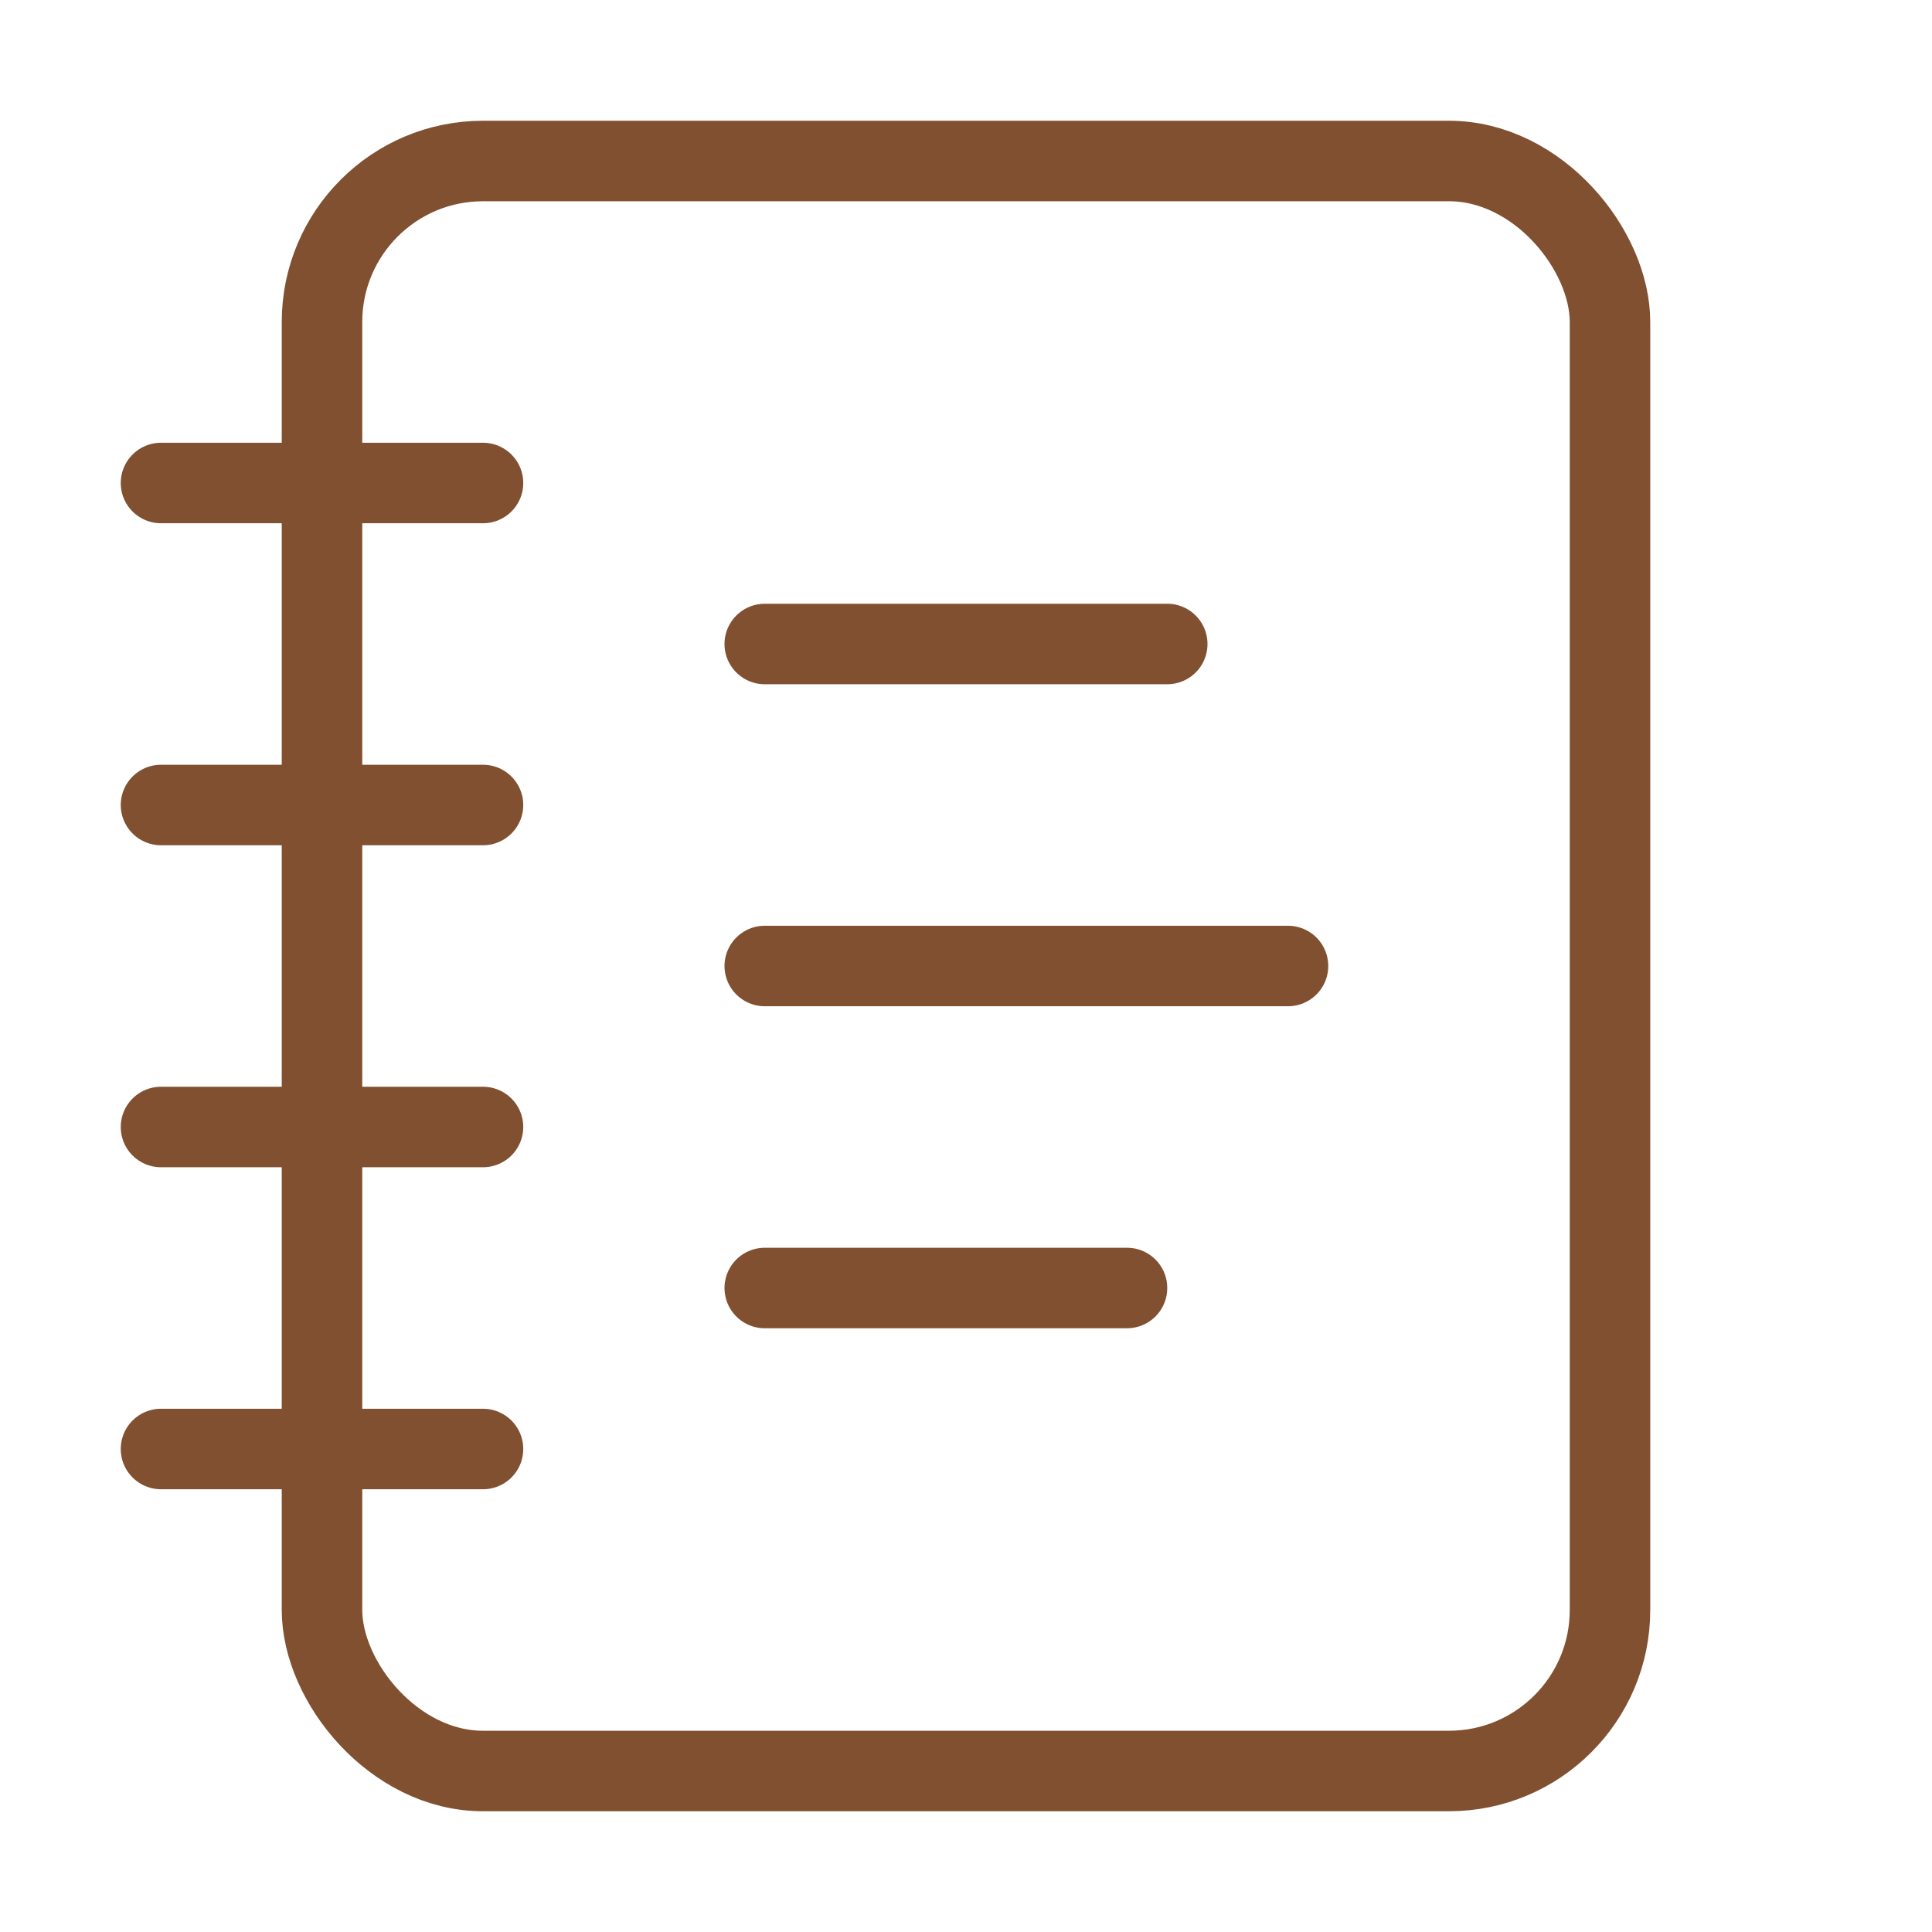 <svg xmlns="http://www.w3.org/2000/svg" width="24" height="24" viewBox="0 0 24 24" fill="none" stroke="#805030" stroke-width="1" stroke-linecap="round" stroke-linejoin="round" class="lucide lucide-notebook-text-icon lucide-notebook-text"><path d="M2 6h4"></path><path d="M2 10h4"></path><path d="M2 14h4"></path><path d="M2 18h4"></path><rect width="16" height="20" x="4" y="2" rx="2"></rect><path d="M9.5 8h5"></path><path d="M9.5 12H16"></path><path d="M9.5 16H14"></path></svg>
